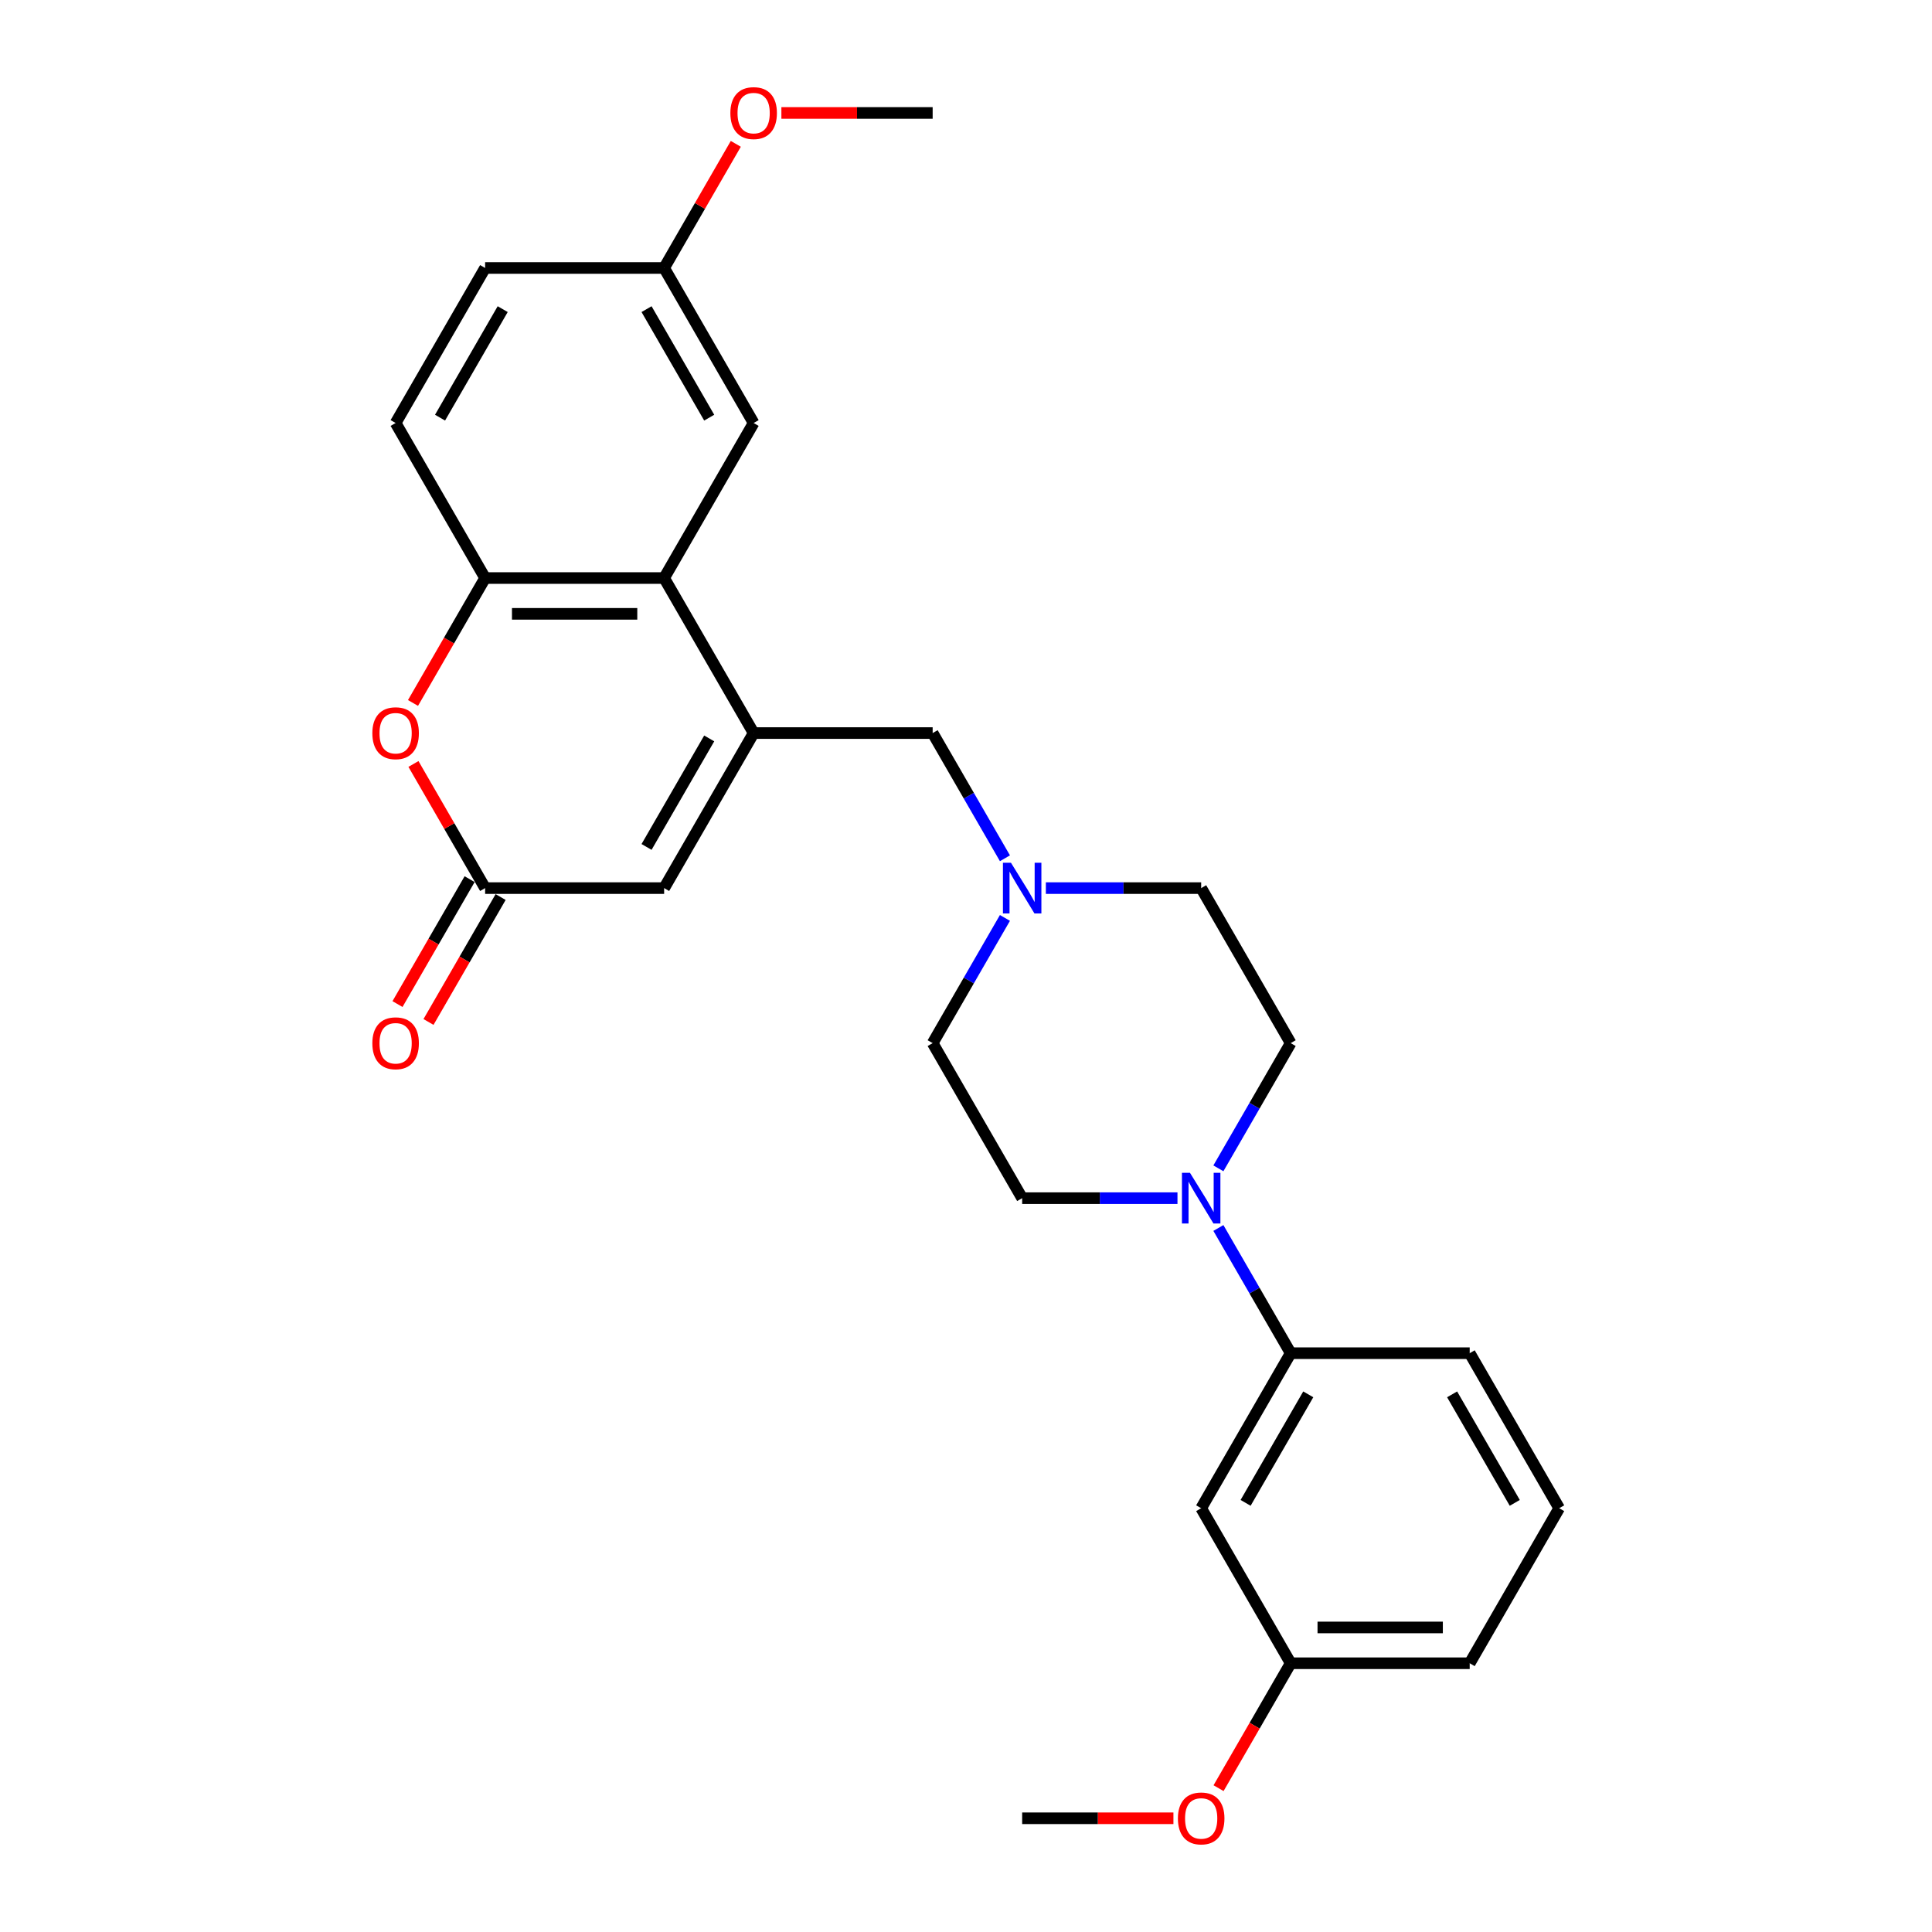 <?xml version='1.0' encoding='iso-8859-1'?>
<svg version='1.1' baseProfile='full'
              xmlns='http://www.w3.org/2000/svg'
                      xmlns:rdkit='http://www.rdkit.org/xml'
                      xmlns:xlink='http://www.w3.org/1999/xlink'
                  xml:space='preserve'
width='1000px' height='1000px' viewBox='0 0 1000 1000'>
<!-- END OF HEADER -->
<rect style='opacity:1.0;fill:#FFFFFF;stroke:none' width='1000' height='1000' x='0' y='0'> </rect>
<path class='bond-0' d='M 390.083,379.435 L 343.755,299.192' style='fill:none;fill-rule:evenodd;stroke:#000000;stroke-width:6px;stroke-linecap:butt;stroke-linejoin:miter;stroke-opacity:1' />
<path class='bond-3' d='M 390.083,379.435 L 343.755,459.679' style='fill:none;fill-rule:evenodd;stroke:#000000;stroke-width:6px;stroke-linecap:butt;stroke-linejoin:miter;stroke-opacity:1' />
<path class='bond-3' d='M 367.085,382.206 L 334.655,438.376' style='fill:none;fill-rule:evenodd;stroke:#000000;stroke-width:6px;stroke-linecap:butt;stroke-linejoin:miter;stroke-opacity:1' />
<path class='bond-8' d='M 390.083,379.435 L 482.74,379.435' style='fill:none;fill-rule:evenodd;stroke:#000000;stroke-width:6px;stroke-linecap:butt;stroke-linejoin:miter;stroke-opacity:1' />
<path class='bond-4' d='M 343.755,299.192 L 251.098,299.192' style='fill:none;fill-rule:evenodd;stroke:#000000;stroke-width:6px;stroke-linecap:butt;stroke-linejoin:miter;stroke-opacity:1' />
<path class='bond-4' d='M 329.856,317.723 L 264.996,317.723' style='fill:none;fill-rule:evenodd;stroke:#000000;stroke-width:6px;stroke-linecap:butt;stroke-linejoin:miter;stroke-opacity:1' />
<path class='bond-10' d='M 343.755,299.192 L 390.083,218.949' style='fill:none;fill-rule:evenodd;stroke:#000000;stroke-width:6px;stroke-linecap:butt;stroke-linejoin:miter;stroke-opacity:1' />
<path class='bond-1' d='M 251.098,459.679 L 343.755,459.679' style='fill:none;fill-rule:evenodd;stroke:#000000;stroke-width:6px;stroke-linecap:butt;stroke-linejoin:miter;stroke-opacity:1' />
<path class='bond-2' d='M 251.098,459.679 L 232.55,427.553' style='fill:none;fill-rule:evenodd;stroke:#000000;stroke-width:6px;stroke-linecap:butt;stroke-linejoin:miter;stroke-opacity:1' />
<path class='bond-2' d='M 232.55,427.553 L 214.002,395.428' style='fill:none;fill-rule:evenodd;stroke:#FF0000;stroke-width:6px;stroke-linecap:butt;stroke-linejoin:miter;stroke-opacity:1' />
<path class='bond-13' d='M 243.073,455.046 L 224.408,487.375' style='fill:none;fill-rule:evenodd;stroke:#000000;stroke-width:6px;stroke-linecap:butt;stroke-linejoin:miter;stroke-opacity:1' />
<path class='bond-13' d='M 224.408,487.375 L 205.743,519.704' style='fill:none;fill-rule:evenodd;stroke:#FF0000;stroke-width:6px;stroke-linecap:butt;stroke-linejoin:miter;stroke-opacity:1' />
<path class='bond-13' d='M 259.122,464.311 L 240.457,496.641' style='fill:none;fill-rule:evenodd;stroke:#000000;stroke-width:6px;stroke-linecap:butt;stroke-linejoin:miter;stroke-opacity:1' />
<path class='bond-13' d='M 240.457,496.641 L 221.791,528.97' style='fill:none;fill-rule:evenodd;stroke:#FF0000;stroke-width:6px;stroke-linecap:butt;stroke-linejoin:miter;stroke-opacity:1' />
<path class='bond-27' d='M 213.767,363.85 L 232.432,331.521' style='fill:none;fill-rule:evenodd;stroke:#FF0000;stroke-width:6px;stroke-linecap:butt;stroke-linejoin:miter;stroke-opacity:1' />
<path class='bond-27' d='M 232.432,331.521 L 251.098,299.192' style='fill:none;fill-rule:evenodd;stroke:#000000;stroke-width:6px;stroke-linecap:butt;stroke-linejoin:miter;stroke-opacity:1' />
<path class='bond-14' d='M 251.098,299.192 L 204.769,218.949' style='fill:none;fill-rule:evenodd;stroke:#000000;stroke-width:6px;stroke-linecap:butt;stroke-linejoin:miter;stroke-opacity:1' />
<path class='bond-5' d='M 630.638,604.728 L 649.346,572.325' style='fill:none;fill-rule:evenodd;stroke:#0000FF;stroke-width:6px;stroke-linecap:butt;stroke-linejoin:miter;stroke-opacity:1' />
<path class='bond-5' d='M 649.346,572.325 L 668.054,539.922' style='fill:none;fill-rule:evenodd;stroke:#000000;stroke-width:6px;stroke-linecap:butt;stroke-linejoin:miter;stroke-opacity:1' />
<path class='bond-7' d='M 630.638,635.602 L 649.346,668.005' style='fill:none;fill-rule:evenodd;stroke:#0000FF;stroke-width:6px;stroke-linecap:butt;stroke-linejoin:miter;stroke-opacity:1' />
<path class='bond-7' d='M 649.346,668.005 L 668.054,700.408' style='fill:none;fill-rule:evenodd;stroke:#000000;stroke-width:6px;stroke-linecap:butt;stroke-linejoin:miter;stroke-opacity:1' />
<path class='bond-28' d='M 609.458,620.165 L 569.263,620.165' style='fill:none;fill-rule:evenodd;stroke:#0000FF;stroke-width:6px;stroke-linecap:butt;stroke-linejoin:miter;stroke-opacity:1' />
<path class='bond-28' d='M 569.263,620.165 L 529.068,620.165' style='fill:none;fill-rule:evenodd;stroke:#000000;stroke-width:6px;stroke-linecap:butt;stroke-linejoin:miter;stroke-opacity:1' />
<path class='bond-6' d='M 520.156,444.242 L 501.448,411.839' style='fill:none;fill-rule:evenodd;stroke:#0000FF;stroke-width:6px;stroke-linecap:butt;stroke-linejoin:miter;stroke-opacity:1' />
<path class='bond-6' d='M 501.448,411.839 L 482.74,379.435' style='fill:none;fill-rule:evenodd;stroke:#000000;stroke-width:6px;stroke-linecap:butt;stroke-linejoin:miter;stroke-opacity:1' />
<path class='bond-15' d='M 520.156,475.115 L 501.448,507.518' style='fill:none;fill-rule:evenodd;stroke:#0000FF;stroke-width:6px;stroke-linecap:butt;stroke-linejoin:miter;stroke-opacity:1' />
<path class='bond-15' d='M 501.448,507.518 L 482.74,539.922' style='fill:none;fill-rule:evenodd;stroke:#000000;stroke-width:6px;stroke-linecap:butt;stroke-linejoin:miter;stroke-opacity:1' />
<path class='bond-16' d='M 541.336,459.679 L 581.531,459.679' style='fill:none;fill-rule:evenodd;stroke:#0000FF;stroke-width:6px;stroke-linecap:butt;stroke-linejoin:miter;stroke-opacity:1' />
<path class='bond-16' d='M 581.531,459.679 L 621.725,459.679' style='fill:none;fill-rule:evenodd;stroke:#000000;stroke-width:6px;stroke-linecap:butt;stroke-linejoin:miter;stroke-opacity:1' />
<path class='bond-9' d='M 668.054,700.408 L 621.725,780.652' style='fill:none;fill-rule:evenodd;stroke:#000000;stroke-width:6px;stroke-linecap:butt;stroke-linejoin:miter;stroke-opacity:1' />
<path class='bond-9' d='M 677.153,721.711 L 644.723,777.881' style='fill:none;fill-rule:evenodd;stroke:#000000;stroke-width:6px;stroke-linecap:butt;stroke-linejoin:miter;stroke-opacity:1' />
<path class='bond-22' d='M 668.054,700.408 L 760.711,700.408' style='fill:none;fill-rule:evenodd;stroke:#000000;stroke-width:6px;stroke-linecap:butt;stroke-linejoin:miter;stroke-opacity:1' />
<path class='bond-17' d='M 621.725,780.652 L 668.054,860.895' style='fill:none;fill-rule:evenodd;stroke:#000000;stroke-width:6px;stroke-linecap:butt;stroke-linejoin:miter;stroke-opacity:1' />
<path class='bond-18' d='M 390.083,218.949 L 343.755,138.705' style='fill:none;fill-rule:evenodd;stroke:#000000;stroke-width:6px;stroke-linecap:butt;stroke-linejoin:miter;stroke-opacity:1' />
<path class='bond-18' d='M 367.085,216.178 L 334.655,160.008' style='fill:none;fill-rule:evenodd;stroke:#000000;stroke-width:6px;stroke-linecap:butt;stroke-linejoin:miter;stroke-opacity:1' />
<path class='bond-11' d='M 668.054,539.922 L 621.725,459.679' style='fill:none;fill-rule:evenodd;stroke:#000000;stroke-width:6px;stroke-linecap:butt;stroke-linejoin:miter;stroke-opacity:1' />
<path class='bond-12' d='M 529.068,620.165 L 482.74,539.922' style='fill:none;fill-rule:evenodd;stroke:#000000;stroke-width:6px;stroke-linecap:butt;stroke-linejoin:miter;stroke-opacity:1' />
<path class='bond-29' d='M 204.769,218.949 L 251.098,138.705' style='fill:none;fill-rule:evenodd;stroke:#000000;stroke-width:6px;stroke-linecap:butt;stroke-linejoin:miter;stroke-opacity:1' />
<path class='bond-29' d='M 227.767,216.178 L 260.197,160.008' style='fill:none;fill-rule:evenodd;stroke:#000000;stroke-width:6px;stroke-linecap:butt;stroke-linejoin:miter;stroke-opacity:1' />
<path class='bond-20' d='M 668.054,860.895 L 649.389,893.224' style='fill:none;fill-rule:evenodd;stroke:#000000;stroke-width:6px;stroke-linecap:butt;stroke-linejoin:miter;stroke-opacity:1' />
<path class='bond-20' d='M 649.389,893.224 L 630.723,925.553' style='fill:none;fill-rule:evenodd;stroke:#FF0000;stroke-width:6px;stroke-linecap:butt;stroke-linejoin:miter;stroke-opacity:1' />
<path class='bond-30' d='M 668.054,860.895 L 760.711,860.895' style='fill:none;fill-rule:evenodd;stroke:#000000;stroke-width:6px;stroke-linecap:butt;stroke-linejoin:miter;stroke-opacity:1' />
<path class='bond-30' d='M 681.952,842.364 L 746.812,842.364' style='fill:none;fill-rule:evenodd;stroke:#000000;stroke-width:6px;stroke-linecap:butt;stroke-linejoin:miter;stroke-opacity:1' />
<path class='bond-19' d='M 343.755,138.705 L 251.098,138.705' style='fill:none;fill-rule:evenodd;stroke:#000000;stroke-width:6px;stroke-linecap:butt;stroke-linejoin:miter;stroke-opacity:1' />
<path class='bond-21' d='M 343.755,138.705 L 362.302,106.58' style='fill:none;fill-rule:evenodd;stroke:#000000;stroke-width:6px;stroke-linecap:butt;stroke-linejoin:miter;stroke-opacity:1' />
<path class='bond-21' d='M 362.302,106.58 L 380.85,74.455' style='fill:none;fill-rule:evenodd;stroke:#FF0000;stroke-width:6px;stroke-linecap:butt;stroke-linejoin:miter;stroke-opacity:1' />
<path class='bond-26' d='M 607.364,941.138 L 568.216,941.138' style='fill:none;fill-rule:evenodd;stroke:#FF0000;stroke-width:6px;stroke-linecap:butt;stroke-linejoin:miter;stroke-opacity:1' />
<path class='bond-26' d='M 568.216,941.138 L 529.068,941.138' style='fill:none;fill-rule:evenodd;stroke:#000000;stroke-width:6px;stroke-linecap:butt;stroke-linejoin:miter;stroke-opacity:1' />
<path class='bond-25' d='M 404.445,58.462 L 443.592,58.462' style='fill:none;fill-rule:evenodd;stroke:#FF0000;stroke-width:6px;stroke-linecap:butt;stroke-linejoin:miter;stroke-opacity:1' />
<path class='bond-25' d='M 443.592,58.462 L 482.74,58.462' style='fill:none;fill-rule:evenodd;stroke:#000000;stroke-width:6px;stroke-linecap:butt;stroke-linejoin:miter;stroke-opacity:1' />
<path class='bond-23' d='M 760.711,700.408 L 807.039,780.652' style='fill:none;fill-rule:evenodd;stroke:#000000;stroke-width:6px;stroke-linecap:butt;stroke-linejoin:miter;stroke-opacity:1' />
<path class='bond-23' d='M 751.612,721.711 L 784.041,777.881' style='fill:none;fill-rule:evenodd;stroke:#000000;stroke-width:6px;stroke-linecap:butt;stroke-linejoin:miter;stroke-opacity:1' />
<path class='bond-24' d='M 807.039,780.652 L 760.711,860.895' style='fill:none;fill-rule:evenodd;stroke:#000000;stroke-width:6px;stroke-linecap:butt;stroke-linejoin:miter;stroke-opacity:1' />
<path  class='atom-3' d='M 192.724 379.509
Q 192.724 373.209, 195.837 369.688
Q 198.95 366.167, 204.769 366.167
Q 210.588 366.167, 213.701 369.688
Q 216.814 373.209, 216.814 379.509
Q 216.814 385.884, 213.664 389.516
Q 210.514 393.111, 204.769 393.111
Q 198.987 393.111, 195.837 389.516
Q 192.724 385.921, 192.724 379.509
M 204.769 390.146
Q 208.772 390.146, 210.921 387.478
Q 213.108 384.772, 213.108 379.509
Q 213.108 374.358, 210.921 371.763
Q 208.772 369.132, 204.769 369.132
Q 200.766 369.132, 198.58 371.726
Q 196.43 374.321, 196.43 379.509
Q 196.43 384.809, 198.58 387.478
Q 200.766 390.146, 204.769 390.146
' fill='#FF0000'/>
<path  class='atom-6' d='M 615.925 607.045
L 624.524 620.943
Q 625.376 622.315, 626.747 624.798
Q 628.119 627.281, 628.193 627.429
L 628.193 607.045
L 631.677 607.045
L 631.677 633.285
L 628.082 633.285
L 618.853 618.09
Q 617.778 616.311, 616.629 614.272
Q 615.517 612.234, 615.184 611.604
L 615.184 633.285
L 611.774 633.285
L 611.774 607.045
L 615.925 607.045
' fill='#0000FF'/>
<path  class='atom-7' d='M 523.268 446.558
L 531.867 460.457
Q 532.719 461.828, 534.09 464.311
Q 535.462 466.795, 535.536 466.943
L 535.536 446.558
L 539.02 446.558
L 539.02 472.799
L 535.425 472.799
L 526.196 457.603
Q 525.121 455.824, 523.972 453.786
Q 522.86 451.747, 522.527 451.117
L 522.527 472.799
L 519.117 472.799
L 519.117 446.558
L 523.268 446.558
' fill='#0000FF'/>
<path  class='atom-14' d='M 192.724 539.996
Q 192.724 533.695, 195.837 530.174
Q 198.95 526.653, 204.769 526.653
Q 210.588 526.653, 213.701 530.174
Q 216.814 533.695, 216.814 539.996
Q 216.814 546.371, 213.664 550.003
Q 210.514 553.598, 204.769 553.598
Q 198.987 553.598, 195.837 550.003
Q 192.724 546.408, 192.724 539.996
M 204.769 550.633
Q 208.772 550.633, 210.921 547.964
Q 213.108 545.259, 213.108 539.996
Q 213.108 534.844, 210.921 532.25
Q 208.772 529.618, 204.769 529.618
Q 200.766 529.618, 198.58 532.213
Q 196.43 534.807, 196.43 539.996
Q 196.43 545.296, 198.58 547.964
Q 200.766 550.633, 204.769 550.633
' fill='#FF0000'/>
<path  class='atom-21' d='M 609.68 941.212
Q 609.68 934.912, 612.793 931.391
Q 615.907 927.87, 621.725 927.87
Q 627.544 927.87, 630.658 931.391
Q 633.771 934.912, 633.771 941.212
Q 633.771 947.587, 630.621 951.219
Q 627.47 954.814, 621.725 954.814
Q 615.944 954.814, 612.793 951.219
Q 609.68 947.624, 609.68 941.212
M 621.725 951.849
Q 625.728 951.849, 627.878 949.181
Q 630.065 946.475, 630.065 941.212
Q 630.065 936.061, 627.878 933.466
Q 625.728 930.835, 621.725 930.835
Q 617.723 930.835, 615.536 933.429
Q 613.386 936.024, 613.386 941.212
Q 613.386 946.512, 615.536 949.181
Q 617.723 951.849, 621.725 951.849
' fill='#FF0000'/>
<path  class='atom-22' d='M 378.038 58.536
Q 378.038 52.236, 381.151 48.715
Q 384.264 45.194, 390.083 45.194
Q 395.902 45.194, 399.015 48.715
Q 402.128 52.236, 402.128 58.536
Q 402.128 64.911, 398.978 68.543
Q 395.828 72.138, 390.083 72.138
Q 384.301 72.138, 381.151 68.543
Q 378.038 64.948, 378.038 58.536
M 390.083 69.173
Q 394.086 69.173, 396.235 66.505
Q 398.422 63.799, 398.422 58.536
Q 398.422 53.384, 396.235 50.79
Q 394.086 48.159, 390.083 48.159
Q 386.08 48.159, 383.894 50.753
Q 381.744 53.347, 381.744 58.536
Q 381.744 63.836, 383.894 66.505
Q 386.08 69.173, 390.083 69.173
' fill='#FF0000'/>
</svg>
